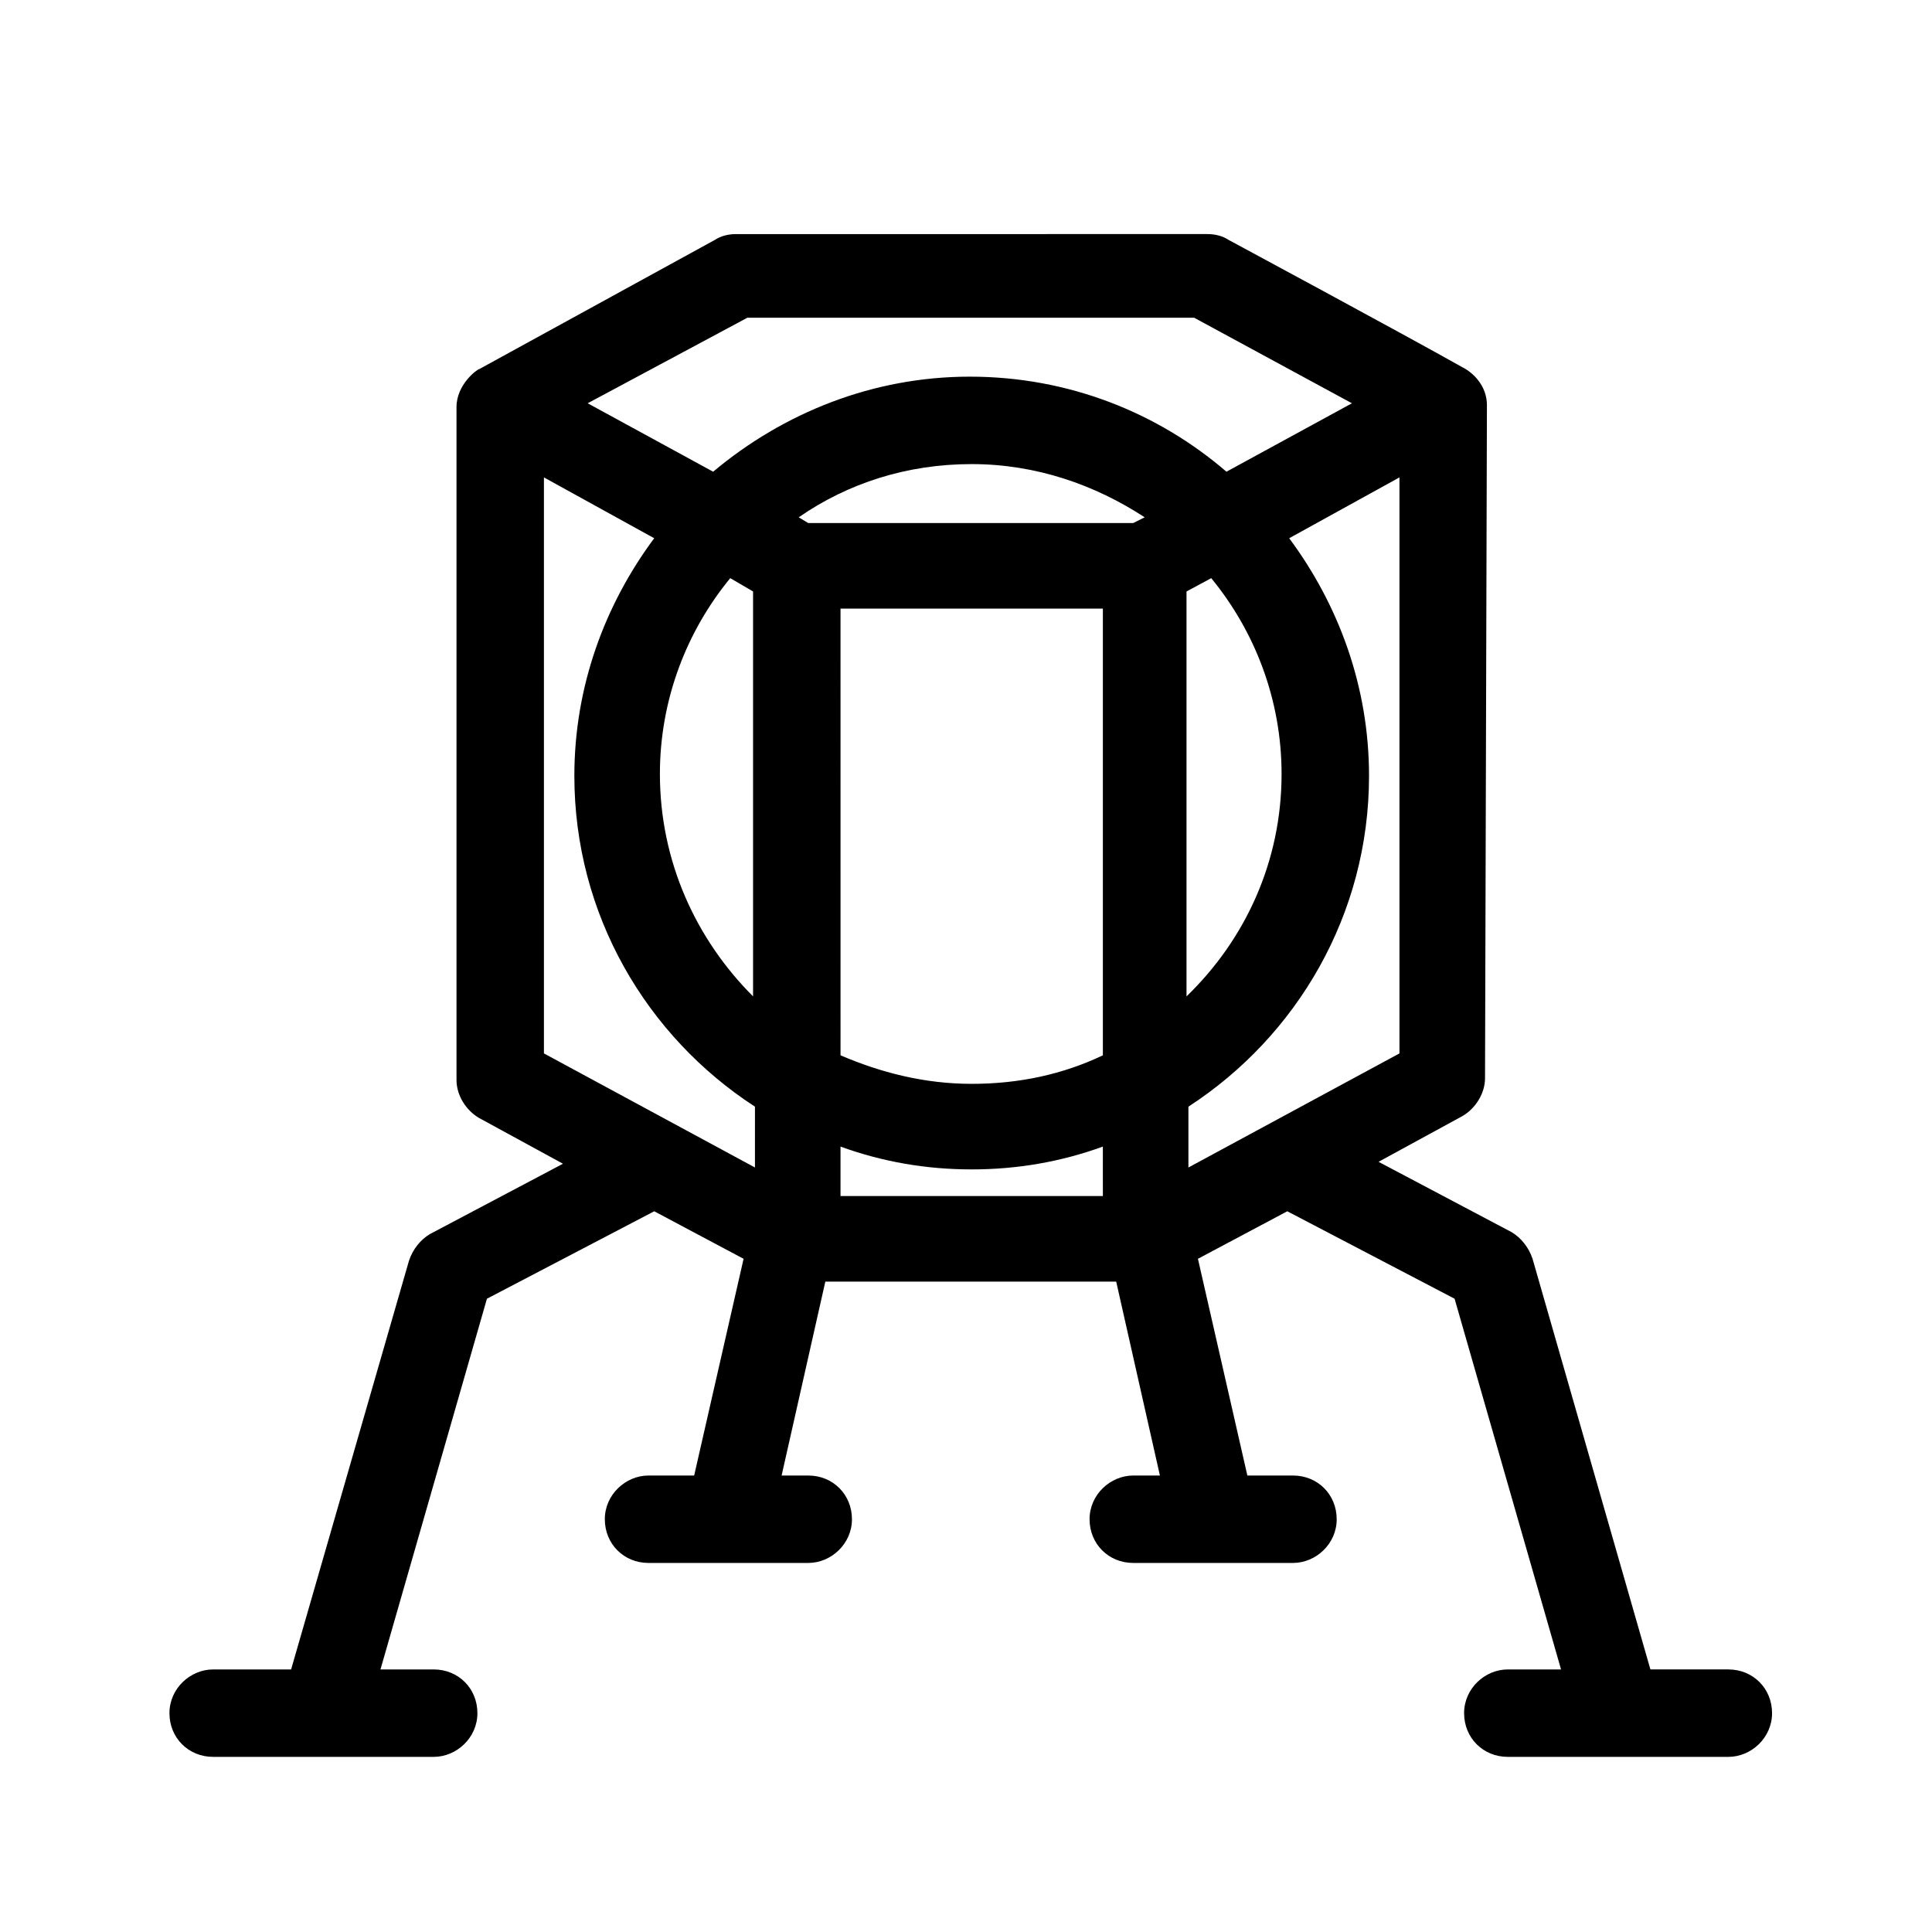 <?xml version="1.0" encoding="UTF-8"?>
<!-- Uploaded to: SVG Repo, www.svgrepo.com, Generator: SVG Repo Mixer Tools -->
<svg fill="#000000" width="800px" height="800px" version="1.1" viewBox="144 144 512 512" xmlns="http://www.w3.org/2000/svg">
 <path d="m602.03 586.41h-20.656l-31.234-108.82c-1.008-3.023-3.023-5.543-5.543-7.055l-35.266-18.641 22.168-12.09c3.527-2.016 6.047-6.047 6.047-10.078l0.504-178.35c0-5.039-3.527-8.566-6.551-10.078-16.121-9.07-61.969-33.754-61.969-33.754-1.512-1.008-3.527-1.512-5.543-1.512l-62.473 0.004h-62.473c-2.016 0-4.031 0.504-5.543 1.512l-62.473 34.258c-0.504 0-6.047 4.031-6.047 10.078v178.35c0 4.031 2.519 8.062 6.047 10.078l22.168 12.09-35.266 18.641c-2.519 1.512-4.535 4.031-5.543 7.055l-31.238 108.32h-20.656c-6.047 0-11.586 5.039-11.586 11.586 0 6.551 5.039 11.586 11.586 11.586h58.441c6.047 0 11.586-5.039 11.586-11.586 0-6.551-5.039-11.586-11.586-11.586h-14.105l28.215-98.242 44.336-23.176 23.68 12.594-13.098 57.434h-12.09c-6.047 0-11.586 5.039-11.586 11.586 0 6.551 5.039 11.586 11.586 11.586h42.32c6.047 0 11.586-5.039 11.586-11.586 0-6.551-5.039-11.586-11.586-11.586h-7.055l11.586-51.387h77.082l11.586 51.387h-7.055c-6.047 0-11.586 5.039-11.586 11.586 0 6.551 5.039 11.586 11.586 11.586h42.32c6.047 0 11.586-5.039 11.586-11.586 0-6.551-5.039-11.586-11.586-11.586h-12.09l-13.098-57.434 23.68-12.594 44.336 23.176 28.211 98.242h-14.105c-6.047 0-11.586 5.039-11.586 11.586 0 6.551 5.039 11.586 11.586 11.586h58.441c6.047 0 11.586-5.039 11.586-11.586 0-6.547-5.039-11.586-11.586-11.586zm-259.97-358.21h118.4l41.816 22.672-33.254 18.137c-18.137-15.617-41.816-25.191-68.016-25.191-25.695 0-49.375 9.574-68.016 25.191l-33.25-18.137zm141.57 120.91c0 23.176-9.574 43.832-25.191 58.945v-107.31l6.551-3.527c11.586 14.109 18.641 32.246 18.641 51.895zm-39.301-66.504h-86.148l-2.519-1.512c13.098-9.07 28.719-14.105 45.848-14.105 17.129 0 32.746 5.543 45.848 14.105zm-100.26 170.79-55.922-30.23v-152.65l29.223 16.121c-13.098 17.633-21.16 39.297-21.16 62.977 0 36.777 19.145 69.023 47.863 87.664zm-25.188-104.29c0-19.648 7.055-37.785 18.641-51.891l6.047 3.527v107.31c-15.117-15.117-24.688-35.773-24.688-58.949zm117.39 111.85h-69.527v-13.098c11.082 4.031 22.672 6.047 34.762 6.047 12.09 0 23.68-2.016 34.762-6.047zm0-37.285c-10.578 5.039-22.168 7.559-34.762 7.559s-24.184-3.023-34.762-7.559l-0.004-118.39h69.527zm22.672 29.727v-16.121c28.719-18.641 47.863-50.883 47.863-87.664 0-23.68-8.062-45.344-21.16-62.977l29.223-16.121v152.65z"/>
</svg>
